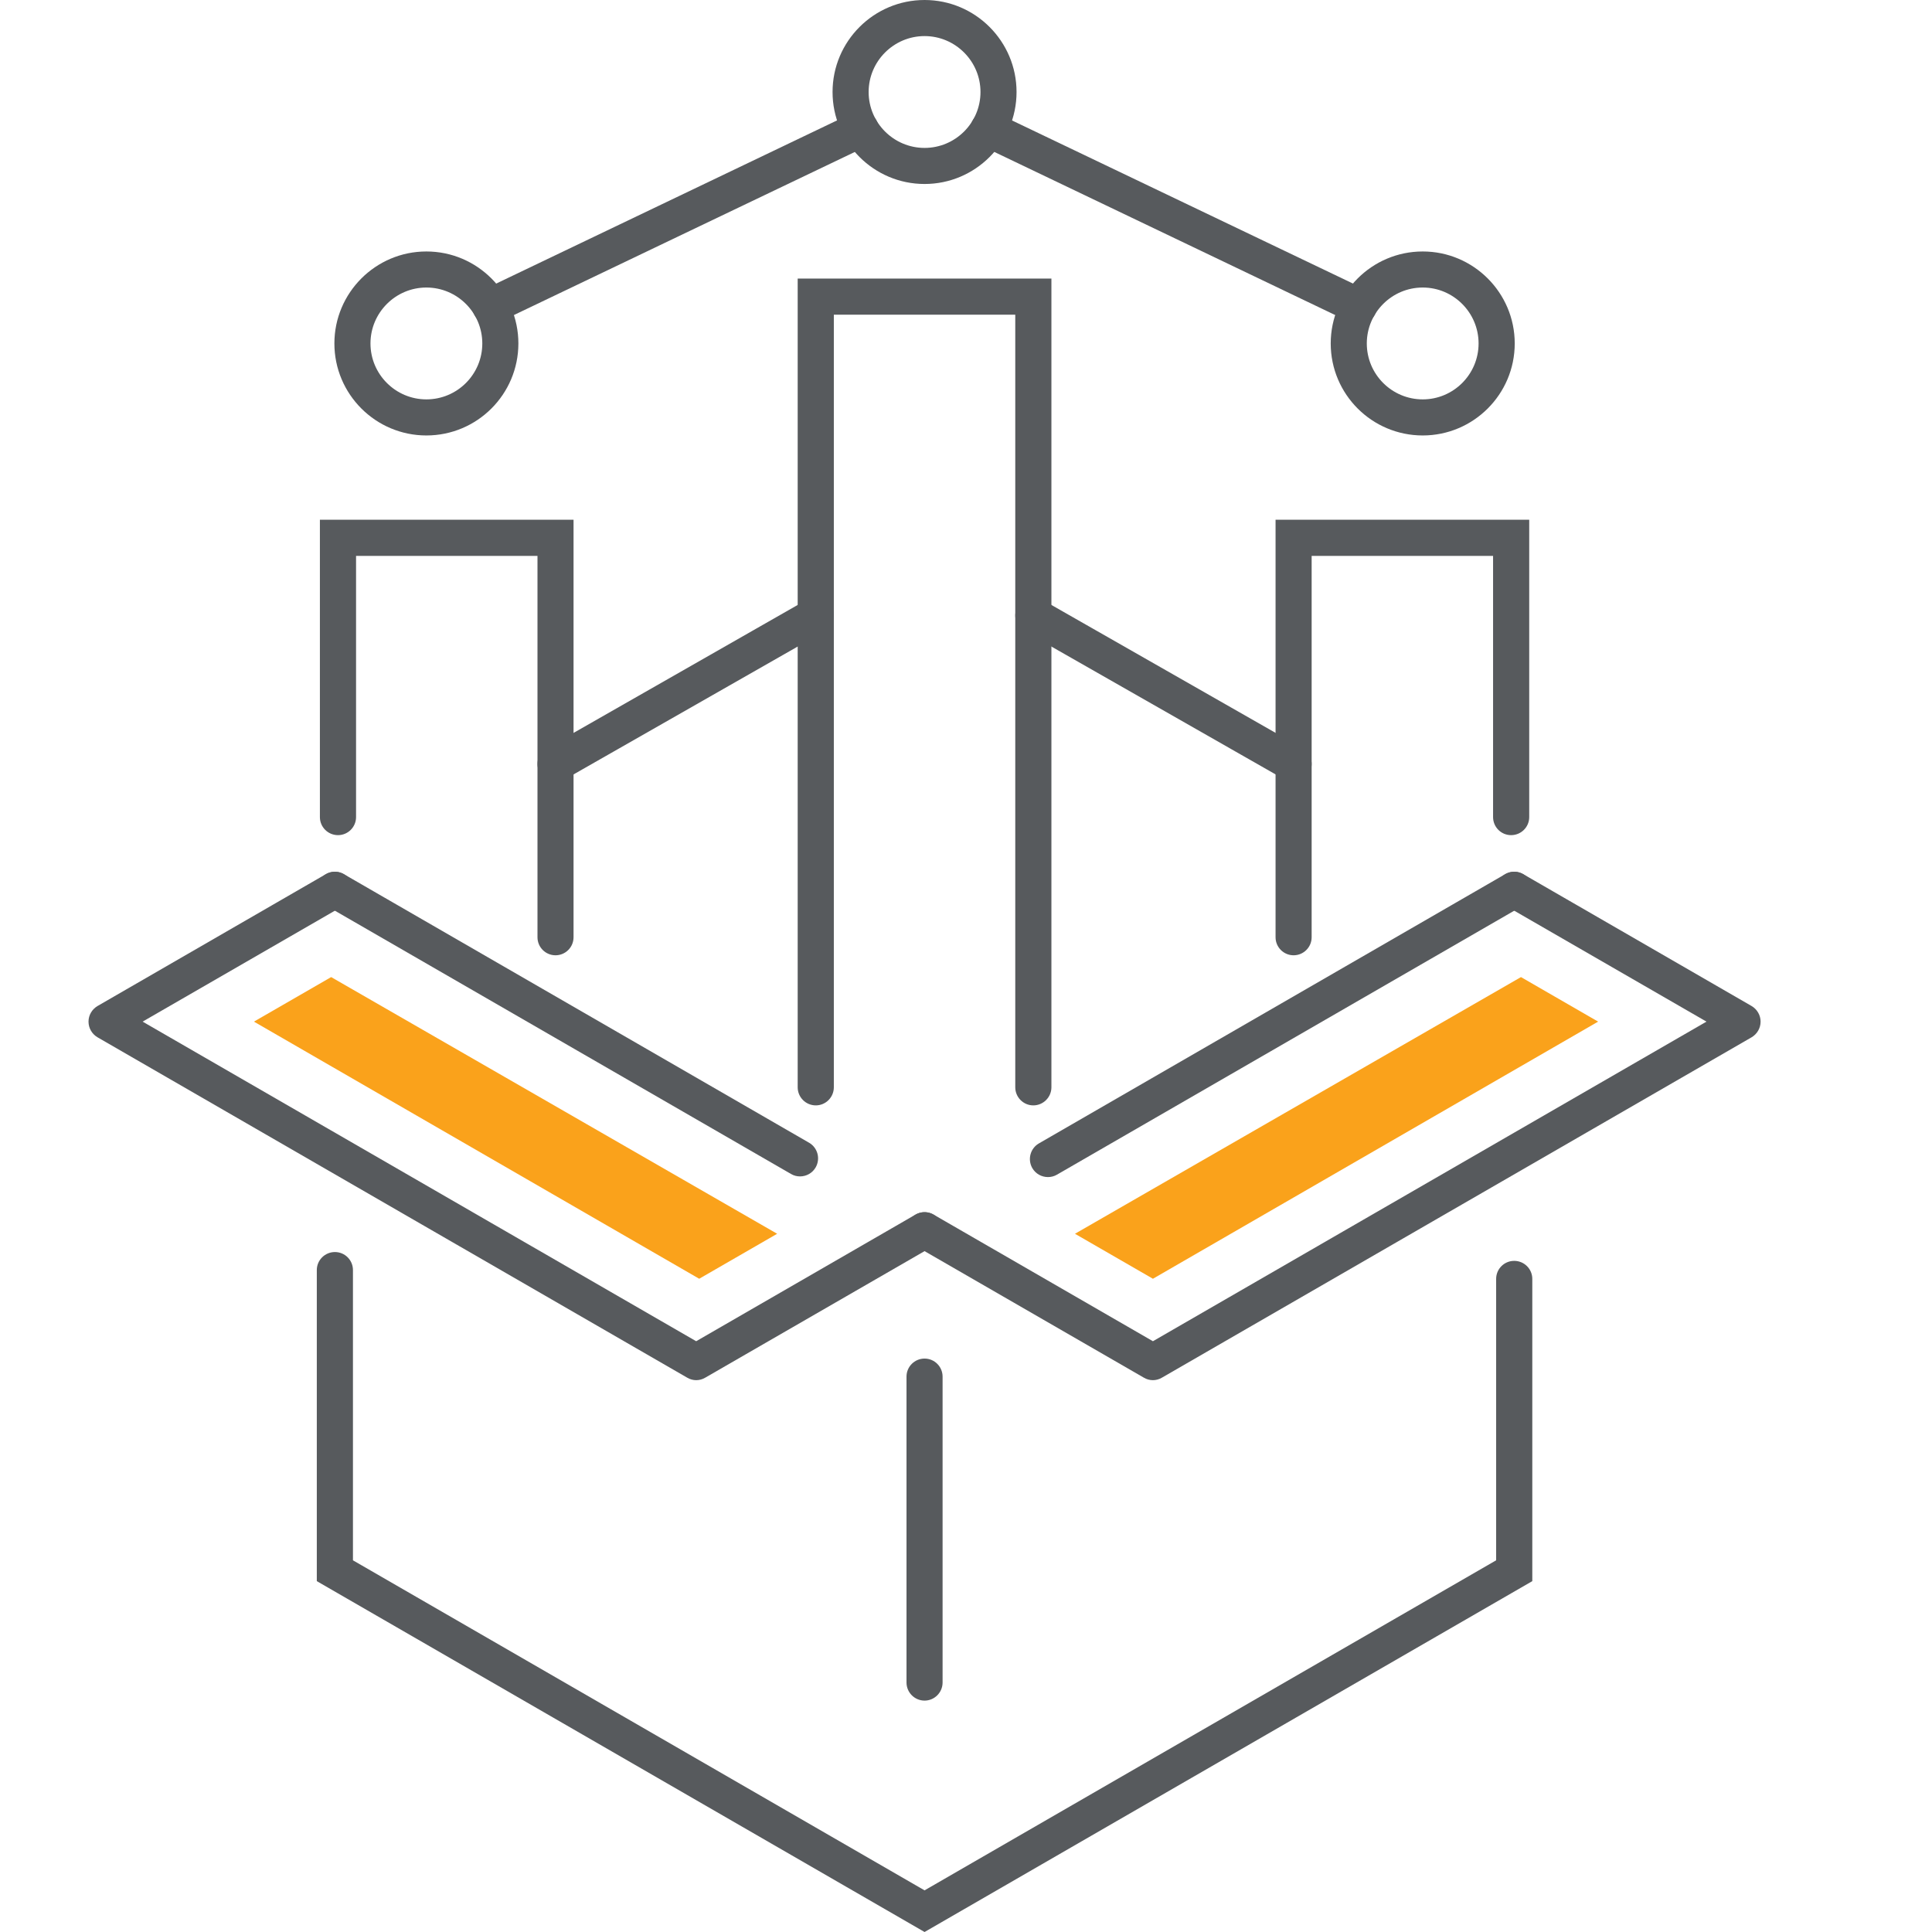 <?xml version="1.0" encoding="UTF-8"?> <svg xmlns="http://www.w3.org/2000/svg" xmlns:xlink="http://www.w3.org/1999/xlink" width="432" zoomAndPan="magnify" viewBox="0 0 324 324" height="432" preserveAspectRatio="xMidYMid meet" version="1.0"><defs><clipPath id="b0855c8b2b"><path d="M 152 146 L 295.953 146 L 295.953 232 L 152 232 Z M 152 146 " clip-rule="nonzero"></path></clipPath></defs><path fill="#575a5d" d="M 175.742 197.398 C 174.691 197.398 173.68 196.855 173.121 195.895 C 172.289 194.438 172.781 192.59 174.223 191.754 L 252.426 146.598 C 253.871 145.762 255.719 146.27 256.566 147.711 C 257.402 149.152 256.895 151.016 255.453 151.852 L 177.25 196.996 C 176.781 197.273 176.25 197.398 175.742 197.398 " fill-opacity="1" fill-rule="nonzero"></path><path fill="#575a5d" d="M 216.938 131.145 C 216.434 131.145 215.914 131.016 215.445 130.738 L 171.793 105.844 C 170.34 105.008 169.832 103.16 170.668 101.719 C 171.488 100.262 173.34 99.758 174.793 100.578 L 218.445 125.488 C 219.887 126.309 220.395 128.156 219.57 129.613 C 219.016 130.586 217.988 131.145 216.938 131.145 " fill-opacity="1" fill-rule="nonzero"></path><path fill="#575a5d" d="M 93.16 131.145 C 92.109 131.145 91.098 130.586 90.527 129.613 C 89.707 128.156 90.211 126.309 91.668 125.488 L 135.305 100.578 C 136.762 99.758 138.609 100.262 139.434 101.719 C 140.266 103.16 139.762 105.008 138.305 105.844 L 94.668 130.738 C 94.188 131.016 93.668 131.145 93.16 131.145 " fill-opacity="1" fill-rule="nonzero"></path><path fill="#575a5d" d="M 134.168 197.285 C 133.648 197.285 133.129 197.16 132.66 196.879 L 54.648 151.852 C 53.203 151.016 52.699 149.152 53.535 147.711 C 54.383 146.27 56.23 145.762 57.672 146.598 L 135.688 191.641 C 137.129 192.477 137.621 194.324 136.785 195.781 C 136.23 196.742 135.219 197.285 134.168 197.285 " fill-opacity="1" fill-rule="nonzero"></path><path fill="#575a5d" d="M 155.051 324 L 53.129 265.16 L 53.129 212.992 C 53.129 211.32 54.496 209.969 56.168 209.969 C 57.836 209.969 59.191 211.32 59.191 212.992 L 59.191 261.668 L 155.051 317.016 L 250.906 261.668 L 250.906 214.473 C 250.906 212.801 252.262 211.449 253.934 211.449 C 255.605 211.449 256.969 212.801 256.969 214.473 L 256.969 265.16 L 155.051 324 " fill-opacity="1" fill-rule="nonzero"></path><path fill="#575a5d" d="M 155.051 285.195 C 153.379 285.195 152.023 283.828 152.023 282.16 L 152.023 230.863 C 152.023 229.191 153.379 227.836 155.051 227.836 C 156.719 227.836 158.074 229.191 158.074 230.863 L 158.074 282.16 C 158.074 283.828 156.719 285.195 155.051 285.195 " fill-opacity="1" fill-rule="nonzero"></path><g clip-path="url(#b0855c8b2b)"><path fill="#575a5d" d="M 193.348 231.457 C 192.816 231.457 192.297 231.316 191.828 231.039 L 153.531 208.941 C 152.09 208.105 151.594 206.246 152.43 204.805 C 153.266 203.359 155.113 202.855 156.57 203.691 L 193.348 224.926 L 286.18 171.328 L 252.426 151.852 C 250.973 151.016 250.477 149.152 251.312 147.711 C 252.148 146.27 254.008 145.762 255.453 146.598 L 293.738 168.707 C 294.672 169.254 295.254 170.25 295.254 171.328 C 295.254 172.418 294.672 173.414 293.738 173.961 L 194.855 231.039 C 194.387 231.316 193.867 231.457 193.348 231.457 " fill-opacity="1" fill-rule="nonzero"></path></g><path fill="#575a5d" d="M 116.75 231.457 C 116.234 231.457 115.715 231.316 115.246 231.039 L 16.363 173.961 C 15.426 173.414 14.844 172.418 14.844 171.328 C 14.844 170.25 15.426 169.254 16.363 168.707 L 54.648 146.598 C 56.09 145.762 57.949 146.27 58.785 147.711 C 59.621 149.152 59.129 151.016 57.672 151.852 L 23.918 171.328 L 116.75 224.926 L 153.531 203.691 C 154.988 202.855 156.836 203.359 157.668 204.805 C 158.504 206.246 158.012 208.105 156.57 208.941 L 118.27 231.039 C 117.801 231.316 117.285 231.457 116.75 231.457 " fill-opacity="1" fill-rule="nonzero"></path><path fill="#575a5d" d="M 173.289 185.375 C 171.617 185.375 170.262 184.008 170.262 182.34 L 170.262 52.777 L 139.836 52.777 L 139.836 182.34 C 139.836 184.008 138.484 185.375 136.812 185.375 C 135.129 185.375 133.773 184.008 133.773 182.34 L 133.773 46.715 L 176.324 46.715 L 176.324 182.34 C 176.324 184.008 174.957 185.375 173.289 185.375 " fill-opacity="1" fill-rule="nonzero"></path><path fill="#575a5d" d="M 93.16 160.203 C 91.488 160.203 90.137 158.848 90.137 157.18 L 90.137 93.227 L 59.711 93.227 L 59.711 137.027 C 59.711 138.699 58.355 140.055 56.684 140.055 C 55.004 140.055 53.648 138.699 53.648 137.027 L 53.648 87.164 L 96.184 87.164 L 96.184 157.18 C 96.184 158.848 94.832 160.203 93.16 160.203 " fill-opacity="1" fill-rule="nonzero"></path><path fill="#575a5d" d="M 216.938 160.203 C 215.27 160.203 213.914 158.848 213.914 157.18 L 213.914 87.164 L 256.453 87.164 L 256.453 137.027 C 256.453 138.699 255.098 140.055 253.414 140.055 C 251.742 140.055 250.391 138.699 250.391 137.027 L 250.391 93.227 L 219.965 93.227 L 219.965 157.18 C 219.965 158.848 218.609 160.203 216.938 160.203 " fill-opacity="1" fill-rule="nonzero"></path><path fill="#575a5d" d="M 71.504 48.219 C 66.344 48.219 62.129 52.434 62.129 57.598 C 62.129 62.773 66.344 66.977 71.504 66.977 C 76.684 66.977 80.883 62.773 80.883 57.598 C 80.883 52.434 76.684 48.219 71.504 48.219 Z M 71.504 73.027 C 63 73.027 56.078 66.117 56.078 57.598 C 56.078 49.094 63 42.172 71.504 42.172 C 80.023 42.172 86.934 49.094 86.934 57.598 C 86.934 66.117 80.023 73.027 71.504 73.027 " fill-opacity="1" fill-rule="nonzero"></path><path fill="#575a5d" d="M 238.594 48.219 C 233.418 48.219 229.215 52.434 229.215 57.598 C 229.215 62.773 233.418 66.977 238.594 66.977 C 243.758 66.977 247.961 62.773 247.961 57.598 C 247.961 52.434 243.758 48.219 238.594 48.219 Z M 238.594 73.027 C 230.074 73.027 223.164 66.117 223.164 57.598 C 223.164 49.094 230.074 42.172 238.594 42.172 C 247.098 42.172 254.023 49.094 254.023 57.598 C 254.023 66.117 247.098 73.027 238.594 73.027 " fill-opacity="1" fill-rule="nonzero"></path><path fill="#575a5d" d="M 155.051 6.051 C 149.887 6.051 145.672 10.266 145.672 15.43 C 145.672 20.605 149.887 24.805 155.051 24.805 C 160.215 24.805 164.43 20.605 164.43 15.43 C 164.43 10.266 160.215 6.051 155.051 6.051 Z M 155.051 30.855 C 146.543 30.855 139.621 23.934 139.621 15.43 C 139.621 6.922 146.543 0 155.051 0 C 163.555 0 170.477 6.922 170.477 15.43 C 170.477 23.934 163.555 30.855 155.051 30.855 " fill-opacity="1" fill-rule="nonzero"></path><path fill="#575a5d" d="M 227.875 54.41 C 227.445 54.41 227 54.309 226.57 54.105 L 164.465 24.387 C 162.945 23.668 162.312 21.855 163.035 20.352 C 163.758 18.844 165.566 18.199 167.074 18.934 L 229.191 48.652 C 230.695 49.371 231.328 51.168 230.609 52.688 C 230.09 53.766 229 54.41 227.875 54.41 " fill-opacity="1" fill-rule="nonzero"></path><path fill="#575a5d" d="M 82.227 54.398 C 81.098 54.398 80.012 53.766 79.492 52.688 C 78.77 51.168 79.414 49.359 80.922 48.652 L 143.027 18.922 C 144.531 18.199 146.344 18.844 147.062 20.352 C 147.785 21.855 147.152 23.668 145.645 24.387 L 83.527 54.105 C 83.113 54.309 82.668 54.398 82.227 54.398 " fill-opacity="1" fill-rule="nonzero"></path><path fill="#faa21b" d="M 268.008 171.328 L 255.07 163.859 L 180.273 206.906 L 193.348 214.449 L 268.008 171.328 " fill-opacity="1" fill-rule="nonzero"></path><path fill="#faa21b" d="M 42.586 171.328 L 55.535 163.859 L 130.332 206.906 L 117.258 214.449 L 42.586 171.328 " fill-opacity="1" fill-rule="nonzero"></path></svg> 